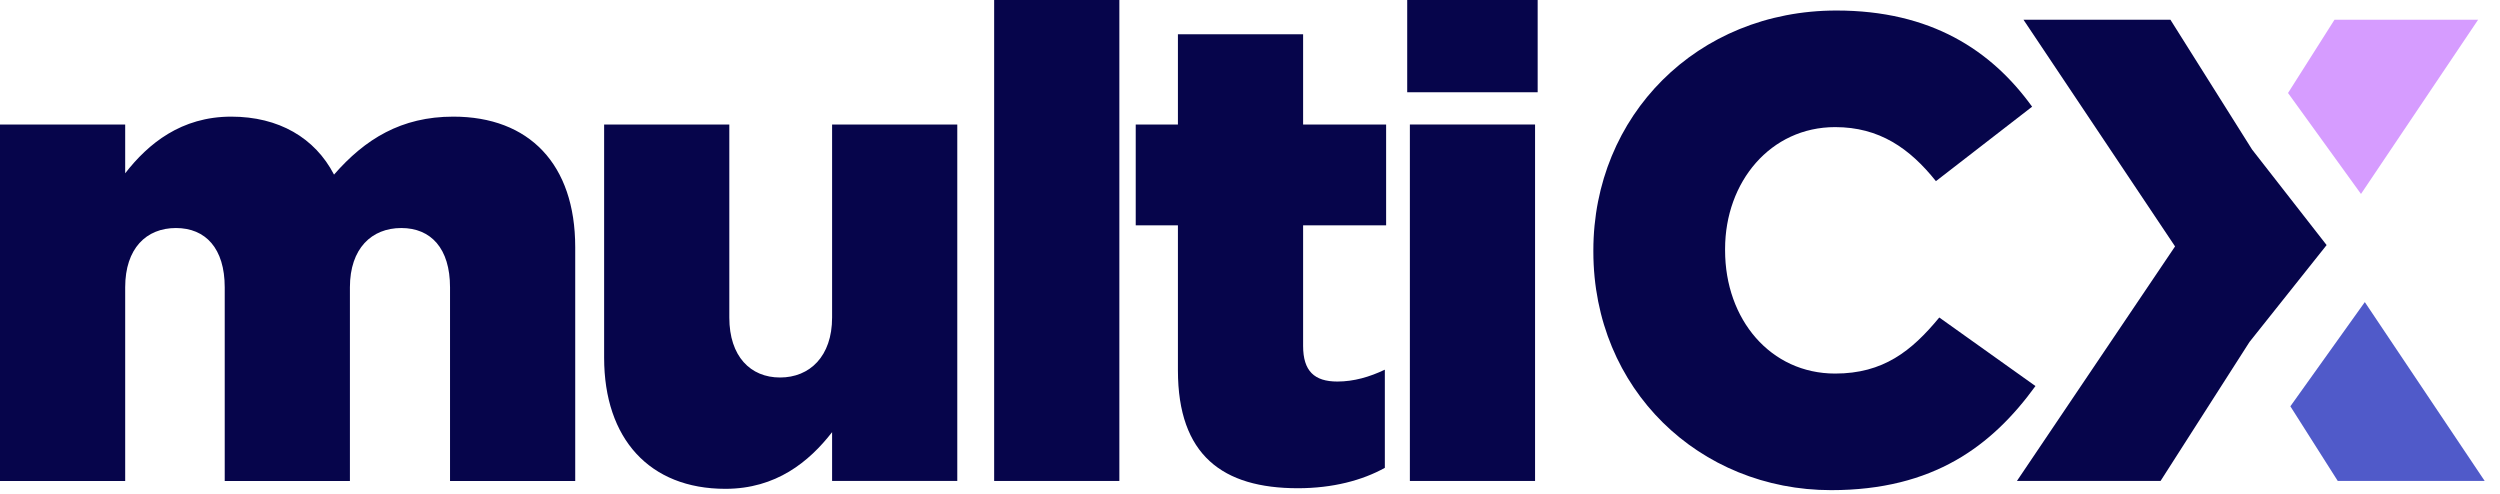 <svg width="172" height="34" viewBox="0 0 172 34" fill="none" xmlns="http://www.w3.org/2000/svg">
<path d="M31.185 8.025C27.606 8.025 25.113 9.568 22.981 12.013C21.665 9.476 19.172 8.025 15.911 8.025C12.467 8.025 10.2 9.882 8.613 11.922V8.569H0V33.093H8.613V19.767C8.613 17.091 10.065 15.688 12.105 15.688C14.145 15.688 15.461 17.091 15.461 19.767V33.093H24.074V19.767C24.074 17.091 25.57 15.688 27.61 15.688C29.649 15.688 30.962 17.091 30.962 19.767V33.093H39.575V17C39.575 11.29 36.402 8.025 31.189 8.025" fill="#06054B"/>
<path d="M57.248 21.848C57.248 24.524 55.705 25.972 53.669 25.972C51.632 25.972 50.177 24.52 50.177 21.848V8.566H41.564V24.612C41.564 30.187 44.69 33.631 49.903 33.631C53.395 33.631 55.661 31.773 57.248 29.733V33.09H65.861V8.566H57.248V21.848Z" fill="#06054B"/>
<path d="M77.012 0H68.398V33.09H77.012V0Z" fill="#06054B"/>
<path d="M89.654 2.358H81.041V8.569H78.138V15.505H81.041V25.478C81.041 31.324 84.123 33.59 89.292 33.59C91.694 33.59 93.734 33.046 95.277 32.187V25.434C94.235 25.931 93.145 26.25 92.012 26.25C90.425 26.25 89.654 25.526 89.654 23.8V15.505H95.365V8.569H89.654V2.358Z" fill="#06054B"/>
<path d="M105.612 8.566H96.999V33.09H105.612V8.566Z" fill="#06054B"/>
<path d="M105.791 0H96.816V6.347H105.791V0Z" fill="#06054B"/>
<path d="M133.419 21.848C131.514 24.158 129.566 25.701 126.257 25.701C121.815 25.701 118.686 21.983 118.686 17.223V17.132C118.686 12.507 121.815 8.745 126.257 8.745C129.295 8.745 131.379 10.196 133.192 12.463L139.809 7.341C136.998 3.444 132.83 0.724 126.348 0.724C116.737 0.724 109.623 7.977 109.623 17.223V17.314C109.623 26.787 116.92 33.722 125.986 33.722C133.013 33.722 137.046 30.684 140.04 26.56L133.423 21.844L133.419 21.848Z" fill="#06054B"/>
<path d="M170.947 33.09L162.699 20.784L157.577 27.953L160.838 33.09H170.947Z" fill="#505AC9"/>
<path d="M154.945 10.291L149.326 1.36H139.217L149.644 16.953L138.764 33.09H148.646L154.766 23.526L160.071 16.861L154.945 10.291Z" fill="#06054B"/>
<path d="M170.493 1.36H160.612L157.416 6.398L162.436 13.344L170.493 1.36Z" fill="#D69CFF"/>
</svg>
